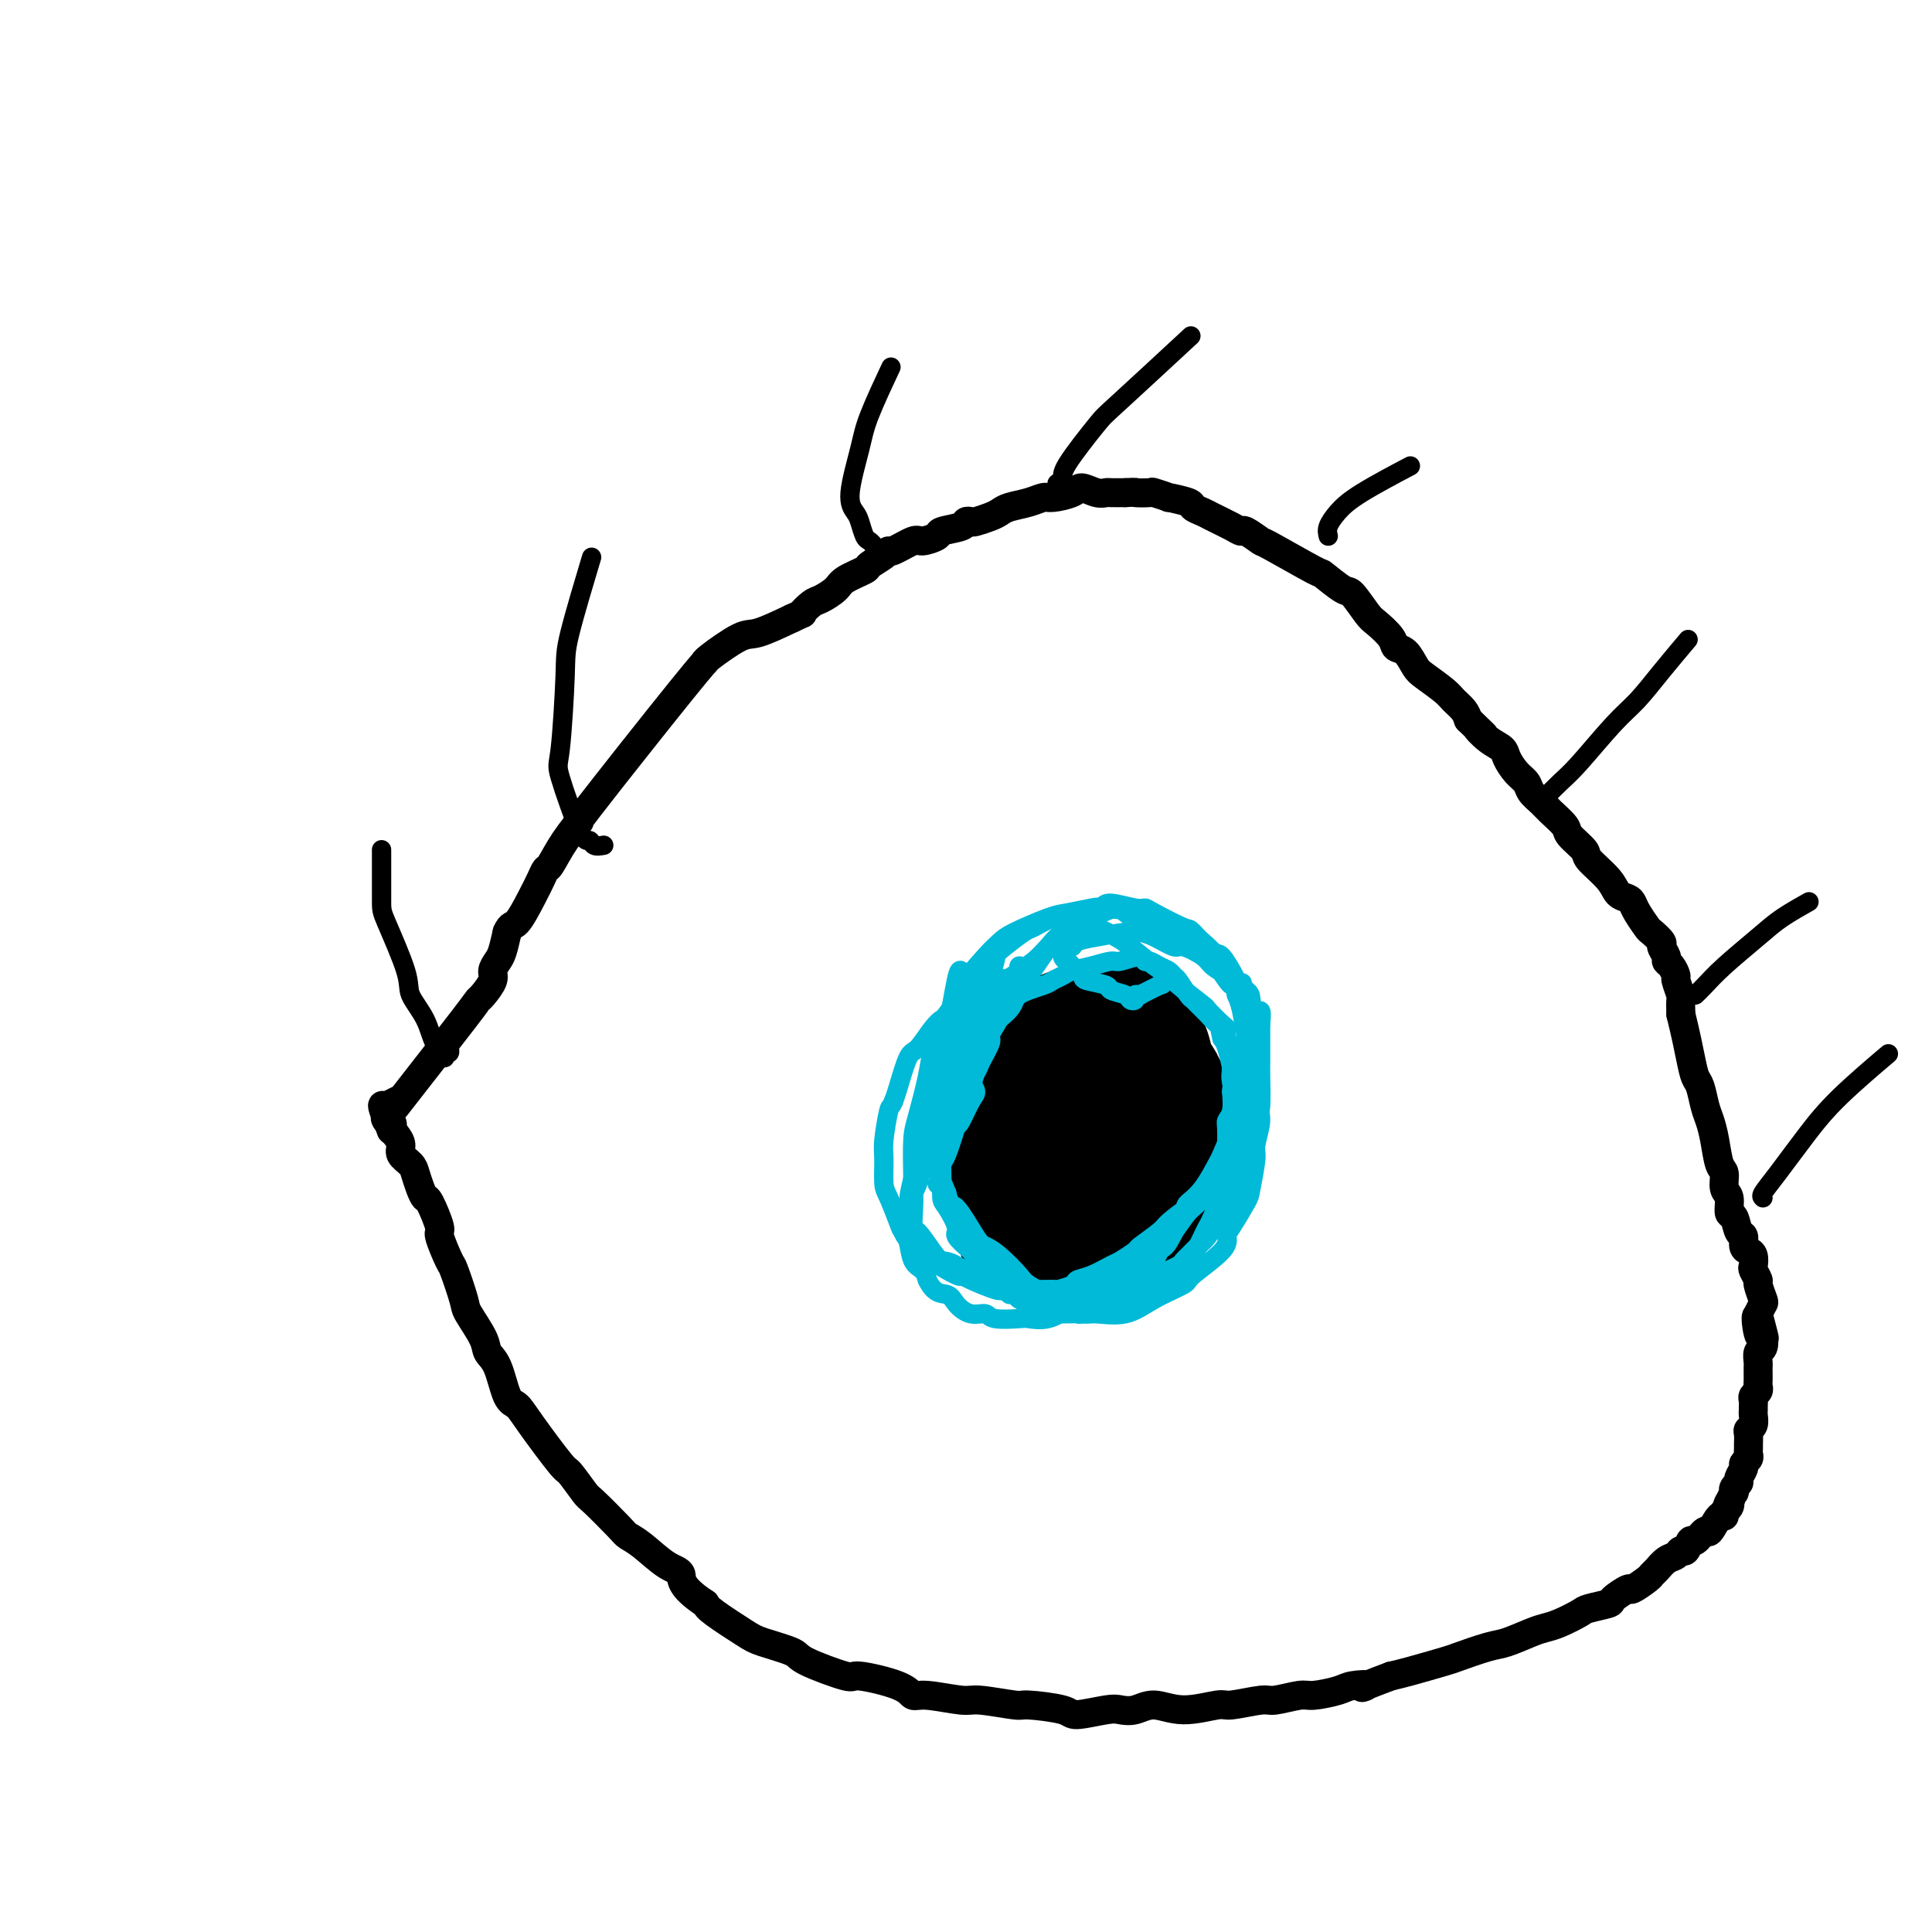 <svg viewBox='0 0 400 400' version='1.1' xmlns='http://www.w3.org/2000/svg' xmlns:xlink='http://www.w3.org/1999/xlink'><g fill='none' stroke='#000000' stroke-width='6' stroke-linecap='round' stroke-linejoin='round'><path d='M82,229c5.591,-7.164 11.182,-14.328 14,-18c2.818,-3.672 2.863,-3.852 3,-4c0.137,-0.148 0.365,-0.265 1,-1c0.635,-0.735 1.676,-2.089 2,-3c0.324,-0.911 -0.068,-1.378 0,-2c0.068,-0.622 0.595,-1.398 1,-2c0.405,-0.602 0.687,-1.029 1,-2c0.313,-0.971 0.656,-2.485 1,-4'/><path d='M105,193c0.764,-1.753 1.173,-1.135 2,-2c0.827,-0.865 2.071,-3.212 3,-5c0.929,-1.788 1.541,-3.015 2,-4c0.459,-0.985 0.764,-1.727 1,-2c0.236,-0.273 0.403,-0.077 1,-1c0.597,-0.923 1.625,-2.965 3,-5c1.375,-2.035 3.099,-4.062 3,-4c-0.099,0.062 -2.021,2.212 2,-3c4.021,-5.212 13.983,-17.787 19,-24c5.017,-6.213 5.087,-6.065 5,-6c-0.087,0.065 -0.333,0.048 1,-1c1.333,-1.048 4.243,-3.128 6,-4c1.757,-0.872 2.359,-0.535 4,-1c1.641,-0.465 4.320,-1.733 7,-3'/><path d='M164,128c3.137,-1.507 1.979,-0.774 2,-1c0.021,-0.226 1.222,-1.413 2,-2c0.778,-0.587 1.134,-0.576 2,-1c0.866,-0.424 2.242,-1.283 3,-2c0.758,-0.717 0.897,-1.293 2,-2c1.103,-0.707 3.171,-1.546 4,-2c0.829,-0.454 0.418,-0.522 1,-1c0.582,-0.478 2.157,-1.367 3,-2c0.843,-0.633 0.955,-1.010 1,-1c0.045,0.010 0.022,0.406 1,0c0.978,-0.406 2.956,-1.614 4,-2c1.044,-0.386 1.155,0.051 2,0c0.845,-0.051 2.426,-0.588 3,-1c0.574,-0.412 0.141,-0.698 1,-1c0.859,-0.302 3.010,-0.620 4,-1c0.990,-0.380 0.818,-0.823 1,-1c0.182,-0.177 0.718,-0.089 1,0c0.282,0.089 0.308,0.179 1,0c0.692,-0.179 2.048,-0.626 3,-1c0.952,-0.374 1.499,-0.674 2,-1c0.501,-0.326 0.957,-0.678 2,-1c1.043,-0.322 2.673,-0.613 4,-1c1.327,-0.387 2.351,-0.871 3,-1c0.649,-0.129 0.923,0.095 2,0c1.077,-0.095 2.955,-0.509 4,-1c1.045,-0.491 1.255,-1.060 2,-1c0.745,0.060 2.024,0.748 3,1c0.976,0.252 1.647,0.068 2,0c0.353,-0.068 0.386,-0.019 1,0c0.614,0.019 1.807,0.010 3,0'/><path d='M233,102c2.903,-0.159 1.660,-0.058 2,0c0.340,0.058 2.263,0.071 3,0c0.737,-0.071 0.287,-0.226 1,0c0.713,0.226 2.590,0.834 3,1c0.410,0.166 -0.646,-0.111 0,0c0.646,0.111 2.995,0.611 4,1c1.005,0.389 0.665,0.669 1,1c0.335,0.331 1.344,0.714 2,1c0.656,0.286 0.958,0.477 2,1c1.042,0.523 2.824,1.379 4,2c1.176,0.621 1.745,1.008 2,1c0.255,-0.008 0.194,-0.412 1,0c0.806,0.412 2.478,1.638 3,2c0.522,0.362 -0.108,-0.141 2,1c2.108,1.141 6.953,3.927 9,5c2.047,1.073 1.295,0.432 2,1c0.705,0.568 2.865,2.344 4,3c1.135,0.656 1.245,0.193 2,1c0.755,0.807 2.156,2.883 3,4c0.844,1.117 1.133,1.276 2,2c0.867,0.724 2.313,2.013 3,3c0.687,0.987 0.614,1.672 1,2c0.386,0.328 1.230,0.300 2,1c0.770,0.700 1.467,2.127 2,3c0.533,0.873 0.903,1.193 2,2c1.097,0.807 2.923,2.103 4,3c1.077,0.897 1.405,1.395 2,2c0.595,0.605 1.456,1.316 2,2c0.544,0.684 0.772,1.342 1,2'/><path d='M304,149c5.328,5.154 2.649,2.540 2,2c-0.649,-0.540 0.733,0.996 2,2c1.267,1.004 2.418,1.476 3,2c0.582,0.524 0.593,1.099 1,2c0.407,0.901 1.210,2.127 2,3c0.790,0.873 1.568,1.393 2,2c0.432,0.607 0.519,1.302 1,2c0.481,0.698 1.356,1.398 2,2c0.644,0.602 1.059,1.104 2,2c0.941,0.896 2.409,2.186 3,3c0.591,0.814 0.304,1.153 1,2c0.696,0.847 2.375,2.202 3,3c0.625,0.798 0.195,1.039 1,2c0.805,0.961 2.844,2.640 4,4c1.156,1.360 1.427,2.400 2,3c0.573,0.600 1.448,0.762 2,1c0.552,0.238 0.783,0.554 1,1c0.217,0.446 0.421,1.021 1,2c0.579,0.979 1.532,2.360 2,3c0.468,0.640 0.450,0.539 1,1c0.550,0.461 1.667,1.484 2,2c0.333,0.516 -0.117,0.524 0,1c0.117,0.476 0.801,1.421 1,2c0.199,0.579 -0.086,0.793 0,1c0.086,0.207 0.545,0.407 1,1c0.455,0.593 0.906,1.579 1,2c0.094,0.421 -0.171,0.278 0,1c0.171,0.722 0.777,2.310 1,3c0.223,0.690 0.064,0.483 0,1c-0.064,0.517 -0.032,1.759 0,3'/><path d='M348,210c1.024,4.134 1.584,6.969 2,9c0.416,2.031 0.689,3.259 1,4c0.311,0.741 0.660,0.997 1,2c0.340,1.003 0.669,2.753 1,4c0.331,1.247 0.662,1.990 1,3c0.338,1.010 0.683,2.285 1,4c0.317,1.715 0.606,3.868 1,5c0.394,1.132 0.893,1.243 1,2c0.107,0.757 -0.179,2.161 0,3c0.179,0.839 0.822,1.113 1,2c0.178,0.887 -0.111,2.388 0,3c0.111,0.612 0.621,0.335 1,1c0.379,0.665 0.627,2.271 1,3c0.373,0.729 0.871,0.581 1,1c0.129,0.419 -0.110,1.407 0,2c0.110,0.593 0.569,0.793 1,1c0.431,0.207 0.832,0.420 1,1c0.168,0.580 0.101,1.525 0,2c-0.101,0.475 -0.237,0.480 0,1c0.237,0.520 0.845,1.557 1,2c0.155,0.443 -0.144,0.294 0,1c0.144,0.706 0.731,2.267 1,3c0.269,0.733 0.220,0.638 0,1c-0.220,0.362 -0.610,1.181 -1,2'/><path d='M364,272c2.490,9.644 0.716,2.754 0,1c-0.716,-1.754 -0.374,1.628 0,3c0.374,1.372 0.780,0.735 1,1c0.220,0.265 0.255,1.432 0,2c-0.255,0.568 -0.800,0.537 -1,1c-0.200,0.463 -0.054,1.419 0,2c0.054,0.581 0.015,0.786 0,1c-0.015,0.214 -0.008,0.439 0,1c0.008,0.561 0.016,1.460 0,2c-0.016,0.540 -0.057,0.722 0,1c0.057,0.278 0.211,0.652 0,1c-0.211,0.348 -0.789,0.670 -1,1c-0.211,0.330 -0.056,0.670 0,1c0.056,0.330 0.011,0.652 0,1c-0.011,0.348 0.011,0.722 0,1c-0.011,0.278 -0.056,0.459 0,1c0.056,0.541 0.211,1.440 0,2c-0.211,0.560 -0.789,0.780 -1,1c-0.211,0.220 -0.055,0.440 0,1c0.055,0.560 0.011,1.460 0,2c-0.011,0.540 0.012,0.721 0,1c-0.012,0.279 -0.060,0.656 0,1c0.060,0.344 0.227,0.656 0,1c-0.227,0.344 -0.849,0.722 -1,1c-0.151,0.278 0.170,0.457 0,1c-0.170,0.543 -0.829,1.450 -1,2c-0.171,0.550 0.148,0.741 0,1c-0.148,0.259 -0.761,0.585 -1,1c-0.239,0.415 -0.103,0.919 0,1c0.103,0.081 0.172,-0.263 0,0c-0.172,0.263 -0.586,1.131 -1,2'/><path d='M358,311c-0.636,1.343 -0.225,0.199 0,0c0.225,-0.199 0.263,0.547 0,1c-0.263,0.453 -0.829,0.613 -1,1c-0.171,0.387 0.053,1.002 0,1c-0.053,-0.002 -0.381,-0.619 -1,0c-0.619,0.619 -1.528,2.475 -2,3c-0.472,0.525 -0.508,-0.281 -1,0c-0.492,0.281 -1.440,1.648 -2,2c-0.560,0.352 -0.730,-0.310 -1,0c-0.270,0.310 -0.639,1.592 -1,2c-0.361,0.408 -0.713,-0.059 -1,0c-0.287,0.059 -0.508,0.644 -1,1c-0.492,0.356 -1.253,0.482 -2,1c-0.747,0.518 -1.479,1.429 -2,2c-0.521,0.571 -0.830,0.801 -1,1c-0.170,0.199 -0.199,0.368 -1,1c-0.801,0.632 -2.372,1.728 -3,2c-0.628,0.272 -0.312,-0.279 -1,0c-0.688,0.279 -2.379,1.388 -3,2c-0.621,0.612 -0.172,0.728 -1,1c-0.828,0.272 -2.933,0.702 -4,1c-1.067,0.298 -1.097,0.465 -2,1c-0.903,0.535 -2.678,1.438 -4,2c-1.322,0.562 -2.190,0.785 -3,1c-0.810,0.215 -1.563,0.424 -3,1c-1.437,0.576 -3.557,1.520 -5,2c-1.443,0.480 -2.210,0.496 -4,1c-1.790,0.504 -4.604,1.496 -6,2c-1.396,0.504 -1.376,0.520 -3,1c-1.624,0.480 -4.893,1.423 -7,2c-2.107,0.577 -3.054,0.789 -4,1'/><path d='M288,347c-8.715,3.249 -5.501,2.372 -5,2c0.501,-0.372 -1.711,-0.239 -3,0c-1.289,0.239 -1.654,0.585 -3,1c-1.346,0.415 -3.674,0.900 -5,1c-1.326,0.100 -1.649,-0.185 -3,0c-1.351,0.185 -3.728,0.839 -5,1c-1.272,0.161 -1.438,-0.172 -3,0c-1.562,0.172 -4.518,0.848 -6,1c-1.482,0.152 -1.489,-0.222 -3,0c-1.511,0.222 -4.526,1.039 -7,1c-2.474,-0.039 -4.407,-0.934 -6,-1c-1.593,-0.066 -2.844,0.698 -4,1c-1.156,0.302 -2.216,0.144 -3,0c-0.784,-0.144 -1.293,-0.272 -3,0c-1.707,0.272 -4.611,0.944 -6,1c-1.389,0.056 -1.263,-0.506 -3,-1c-1.737,-0.494 -5.336,-0.921 -7,-1c-1.664,-0.079 -1.391,0.191 -3,0c-1.609,-0.191 -5.100,-0.841 -7,-1c-1.900,-0.159 -2.209,0.173 -4,0c-1.791,-0.173 -5.065,-0.853 -7,-1c-1.935,-0.147 -2.533,0.238 -3,0c-0.467,-0.238 -0.803,-1.099 -3,-2c-2.197,-0.901 -6.255,-1.841 -8,-2c-1.745,-0.159 -1.177,0.465 -3,0c-1.823,-0.465 -6.036,-2.019 -8,-3c-1.964,-0.981 -1.678,-1.390 -3,-2c-1.322,-0.610 -4.251,-1.421 -6,-2c-1.749,-0.579 -2.317,-0.925 -4,-2c-1.683,-1.075 -4.481,-2.879 -6,-4c-1.519,-1.121 -1.760,-1.561 -2,-2'/><path d='M146,332c-5.506,-3.615 -4.770,-5.154 -5,-6c-0.230,-0.846 -1.424,-1.001 -3,-2c-1.576,-0.999 -3.533,-2.842 -5,-4c-1.467,-1.158 -2.442,-1.632 -3,-2c-0.558,-0.368 -0.698,-0.631 -2,-2c-1.302,-1.369 -3.766,-3.843 -5,-5c-1.234,-1.157 -1.237,-0.996 -2,-2c-0.763,-1.004 -2.288,-3.171 -3,-4c-0.712,-0.829 -0.613,-0.319 -2,-2c-1.387,-1.681 -4.260,-5.552 -6,-8c-1.740,-2.448 -2.348,-3.472 -3,-4c-0.652,-0.528 -1.348,-0.562 -2,-2c-0.652,-1.438 -1.259,-4.282 -2,-6c-0.741,-1.718 -1.617,-2.311 -2,-3c-0.383,-0.689 -0.272,-1.476 -1,-3c-0.728,-1.524 -2.294,-3.785 -3,-5c-0.706,-1.215 -0.551,-1.382 -1,-3c-0.449,-1.618 -1.500,-4.686 -2,-6c-0.500,-1.314 -0.449,-0.872 -1,-2c-0.551,-1.128 -1.706,-3.824 -2,-5c-0.294,-1.176 0.272,-0.833 0,-2c-0.272,-1.167 -1.381,-3.846 -2,-5c-0.619,-1.154 -0.748,-0.785 -1,-1c-0.252,-0.215 -0.627,-1.016 -1,-2c-0.373,-0.984 -0.744,-2.151 -1,-3c-0.256,-0.849 -0.397,-1.379 -1,-2c-0.603,-0.621 -1.667,-1.331 -2,-2c-0.333,-0.669 0.064,-1.295 0,-2c-0.064,-0.705 -0.590,-1.487 -1,-2c-0.410,-0.513 -0.705,-0.756 -1,-1'/><path d='M81,234c-3.652,-8.975 -0.783,-3.911 0,-2c0.783,1.911 -0.522,0.669 -1,0c-0.478,-0.669 -0.130,-0.767 0,-1c0.130,-0.233 0.042,-0.602 0,-1c-0.042,-0.398 -0.039,-0.825 0,-1c0.039,-0.175 0.114,-0.098 0,0c-0.114,0.098 -0.415,0.219 0,0c0.415,-0.219 1.547,-0.777 2,-1c0.453,-0.223 0.226,-0.112 0,0'/></g>
<g fill='none' stroke='#000000' stroke-width='28' stroke-linecap='round' stroke-linejoin='round'><path d='M216,222c-0.108,0.000 -0.216,0.000 0,0c0.216,-0.000 0.754,-0.001 1,0c0.246,0.001 0.198,0.004 1,0c0.802,-0.004 2.453,-0.015 3,0c0.547,0.015 -0.009,0.054 0,0c0.009,-0.054 0.584,-0.203 1,0c0.416,0.203 0.674,0.756 1,1c0.326,0.244 0.721,0.177 1,0c0.279,-0.177 0.443,-0.464 1,0c0.557,0.464 1.508,1.679 2,2c0.492,0.321 0.524,-0.253 1,0c0.476,0.253 1.396,1.333 2,2c0.604,0.667 0.891,0.920 1,1c0.109,0.080 0.040,-0.014 0,1c-0.040,1.014 -0.051,3.136 0,4c0.051,0.864 0.165,0.470 0,1c-0.165,0.530 -0.609,1.984 -1,3c-0.391,1.016 -0.730,1.594 -1,2c-0.270,0.406 -0.472,0.640 -1,1c-0.528,0.360 -1.382,0.844 -2,1c-0.618,0.156 -1.001,-0.018 -1,0c0.001,0.018 0.386,0.227 0,-1c-0.386,-1.227 -1.544,-3.891 -2,-5c-0.456,-1.109 -0.210,-0.664 0,-2c0.210,-1.336 0.385,-4.455 1,-6c0.615,-1.545 1.670,-1.517 2,-2c0.330,-0.483 -0.065,-1.476 2,-2c2.065,-0.524 6.590,-0.578 9,0c2.410,0.578 2.705,1.789 3,3'/><path d='M240,226c2.586,2.692 3.052,7.922 3,11c-0.052,3.078 -0.623,4.004 -1,5c-0.377,0.996 -0.560,2.061 -2,4c-1.440,1.939 -4.137,4.751 -6,6c-1.863,1.249 -2.892,0.934 -4,1c-1.108,0.066 -2.295,0.513 -5,0c-2.705,-0.513 -6.929,-1.987 -9,-3c-2.071,-1.013 -1.988,-1.566 -3,-3c-1.012,-1.434 -3.119,-3.749 -4,-5c-0.881,-1.251 -0.537,-1.439 0,-3c0.537,-1.561 1.265,-4.496 2,-6c0.735,-1.504 1.476,-1.576 2,-2c0.524,-0.424 0.832,-1.200 2,-2c1.168,-0.800 3.196,-1.624 4,-2c0.804,-0.376 0.384,-0.305 1,0c0.616,0.305 2.266,0.845 3,1c0.734,0.155 0.551,-0.075 1,1c0.449,1.075 1.531,3.454 2,5c0.469,1.546 0.326,2.258 0,3c-0.326,0.742 -0.833,1.513 -1,2c-0.167,0.487 0.007,0.692 0,1c-0.007,0.308 -0.195,0.721 -1,0c-0.805,-0.721 -2.228,-2.576 -3,-4c-0.772,-1.424 -0.895,-2.419 -1,-5c-0.105,-2.581 -0.193,-6.750 0,-9c0.193,-2.250 0.666,-2.581 2,-4c1.334,-1.419 3.529,-3.924 5,-5c1.471,-1.076 2.219,-0.721 3,-1c0.781,-0.279 1.595,-1.190 3,0c1.405,1.190 3.401,4.483 4,7c0.599,2.517 -0.201,4.259 -1,6'/><path d='M236,225c-0.330,4.790 -2.655,10.266 -4,13c-1.345,2.734 -1.708,2.726 -3,4c-1.292,1.274 -3.511,3.832 -5,5c-1.489,1.168 -2.249,0.948 -3,1c-0.751,0.052 -1.493,0.377 -3,0c-1.507,-0.377 -3.778,-1.455 -5,-2c-1.222,-0.545 -1.396,-0.558 -2,-2c-0.604,-1.442 -1.637,-4.315 -2,-6c-0.363,-1.685 -0.056,-2.184 1,-4c1.056,-1.816 2.862,-4.951 4,-7c1.138,-2.049 1.608,-3.011 3,-5c1.392,-1.989 3.707,-5.003 5,-6c1.293,-0.997 1.566,0.024 2,0c0.434,-0.024 1.030,-1.092 2,0c0.970,1.092 2.314,4.346 3,6c0.686,1.654 0.713,1.710 0,6c-0.713,4.290 -2.165,12.813 -3,16c-0.835,3.187 -1.054,1.036 -2,1c-0.946,-0.036 -2.621,2.043 -4,3c-1.379,0.957 -2.464,0.793 -3,1c-0.536,0.207 -0.522,0.784 -2,-1c-1.478,-1.784 -4.446,-5.928 -6,-9c-1.554,-3.072 -1.693,-5.070 -1,-8c0.693,-2.930 2.219,-6.791 3,-9c0.781,-2.209 0.817,-2.764 3,-4c2.183,-1.236 6.514,-3.151 9,-4c2.486,-0.849 3.127,-0.631 4,-1c0.873,-0.369 1.976,-1.326 3,1c1.024,2.326 1.968,7.934 2,11c0.032,3.066 -0.848,3.590 -2,6c-1.152,2.410 -2.576,6.705 -4,11'/><path d='M226,242c-1.150,3.424 -1.025,3.485 -2,5c-0.975,1.515 -3.050,4.483 -4,6c-0.950,1.517 -0.773,1.582 -2,2c-1.227,0.418 -3.856,1.191 -5,1c-1.144,-0.191 -0.804,-1.344 -1,-2c-0.196,-0.656 -0.930,-0.814 -1,-3c-0.070,-2.186 0.523,-6.400 1,-9c0.477,-2.600 0.836,-3.585 2,-5c1.164,-1.415 3.131,-3.261 4,-4c0.869,-0.739 0.639,-0.373 2,-1c1.361,-0.627 4.312,-2.248 6,-3c1.688,-0.752 2.112,-0.637 3,0c0.888,0.637 2.240,1.795 4,3c1.760,1.205 3.929,2.456 5,3c1.071,0.544 1.043,0.380 1,1c-0.043,0.620 -0.103,2.022 0,3c0.103,0.978 0.368,1.530 0,2c-0.368,0.470 -1.368,0.857 -2,1c-0.632,0.143 -0.895,0.041 -1,0c-0.105,-0.041 -0.053,-0.020 0,0'/></g>
<g fill='none' stroke='#00BAD8' stroke-width='4' stroke-linecap='round' stroke-linejoin='round'><path d='M212,202c-0.429,-0.457 -0.857,-0.914 -1,-1c-0.143,-0.086 0.000,0.200 0,0c-0.000,-0.200 -0.143,-0.884 0,-1c0.143,-0.116 0.573,0.338 0,1c-0.573,0.662 -2.150,1.532 -3,2c-0.850,0.468 -0.973,0.535 -2,2c-1.027,1.465 -2.959,4.327 -4,6c-1.041,1.673 -1.192,2.158 -2,3c-0.808,0.842 -2.272,2.042 -3,3c-0.728,0.958 -0.718,1.675 -1,2c-0.282,0.325 -0.856,0.258 -1,1c-0.144,0.742 0.142,2.294 0,3c-0.142,0.706 -0.713,0.567 -1,1c-0.287,0.433 -0.289,1.437 0,2c0.289,0.563 0.869,0.683 1,1c0.131,0.317 -0.188,0.831 0,1c0.188,0.169 0.884,-0.007 1,0c0.116,0.007 -0.349,0.198 0,0c0.349,-0.198 1.513,-0.785 2,-1c0.487,-0.215 0.297,-0.057 1,-1c0.703,-0.943 2.297,-2.985 3,-4c0.703,-1.015 0.514,-1.002 1,-2c0.486,-0.998 1.646,-3.005 2,-4c0.354,-0.995 -0.097,-0.977 0,-2c0.097,-1.023 0.744,-3.087 1,-4c0.256,-0.913 0.121,-0.676 0,-1c-0.121,-0.324 -0.228,-1.211 0,-2c0.228,-0.789 0.792,-1.482 1,-2c0.208,-0.518 0.059,-0.862 0,-1c-0.059,-0.138 -0.030,-0.069 0,0'/><path d='M207,204c0.300,-2.132 0.050,-1.463 0,-1c-0.050,0.463 0.100,0.718 0,1c-0.100,0.282 -0.450,0.590 -1,1c-0.550,0.410 -1.299,0.923 -2,2c-0.701,1.077 -1.354,2.719 -2,4c-0.646,1.281 -1.283,2.202 -2,4c-0.717,1.798 -1.512,4.474 -2,6c-0.488,1.526 -0.667,1.901 -1,3c-0.333,1.099 -0.818,2.921 -1,4c-0.182,1.079 -0.060,1.413 0,2c0.060,0.587 0.057,1.425 0,2c-0.057,0.575 -0.166,0.887 0,1c0.166,0.113 0.609,0.028 1,0c0.391,-0.028 0.729,0.001 1,0c0.271,-0.001 0.476,-0.032 1,-1c0.524,-0.968 1.368,-2.874 2,-4c0.632,-1.126 1.052,-1.472 1,-2c-0.052,-0.528 -0.577,-1.237 -1,-2c-0.423,-0.763 -0.744,-1.581 -1,-2c-0.256,-0.419 -0.446,-0.438 -1,-1c-0.554,-0.562 -1.473,-1.665 -2,-2c-0.527,-0.335 -0.663,0.099 -1,0c-0.337,-0.099 -0.874,-0.731 -1,-1c-0.126,-0.269 0.159,-0.175 0,0c-0.159,0.175 -0.762,0.432 -1,1c-0.238,0.568 -0.113,1.447 0,2c0.113,0.553 0.213,0.781 0,2c-0.213,1.219 -0.737,3.430 -1,5c-0.263,1.570 -0.263,2.500 0,4c0.263,1.500 0.789,3.572 1,5c0.211,1.428 0.105,2.214 0,3'/><path d='M194,240c0.008,3.807 0.029,2.826 0,3c-0.029,0.174 -0.109,1.503 0,2c0.109,0.497 0.406,0.162 1,1c0.594,0.838 1.486,2.849 2,4c0.514,1.151 0.649,1.443 1,2c0.351,0.557 0.916,1.380 1,2c0.084,0.620 -0.314,1.036 0,2c0.314,0.964 1.341,2.477 2,3c0.659,0.523 0.950,0.057 1,0c0.050,-0.057 -0.140,0.296 0,1c0.140,0.704 0.609,1.760 1,2c0.391,0.240 0.705,-0.336 1,0c0.295,0.336 0.572,1.582 1,2c0.428,0.418 1.008,0.006 1,0c-0.008,-0.006 -0.603,0.394 0,1c0.603,0.606 2.403,1.419 3,2c0.597,0.581 -0.010,0.930 0,1c0.010,0.070 0.636,-0.140 1,0c0.364,0.140 0.465,0.630 1,1c0.535,0.370 1.504,0.621 2,1c0.496,0.379 0.519,0.886 1,1c0.481,0.114 1.421,-0.166 2,0c0.579,0.166 0.798,0.777 1,1c0.202,0.223 0.387,0.060 1,0c0.613,-0.060 1.654,-0.015 2,0c0.346,0.015 -0.003,0.000 0,0c0.003,-0.000 0.357,0.014 1,0c0.643,-0.014 1.574,-0.055 2,0c0.426,0.055 0.345,0.207 1,0c0.655,-0.207 2.044,-0.773 3,-1c0.956,-0.227 1.478,-0.113 2,0'/><path d='M229,271c2.191,-0.620 1.670,-1.671 2,-2c0.330,-0.329 1.511,0.063 2,0c0.489,-0.063 0.287,-0.580 1,-1c0.713,-0.420 2.341,-0.742 3,-1c0.659,-0.258 0.348,-0.450 1,-1c0.652,-0.550 2.268,-1.456 3,-2c0.732,-0.544 0.580,-0.726 1,-1c0.420,-0.274 1.411,-0.638 2,-1c0.589,-0.362 0.777,-0.720 1,-1c0.223,-0.280 0.481,-0.481 1,-1c0.519,-0.519 1.300,-1.355 2,-2c0.700,-0.645 1.320,-1.098 2,-2c0.680,-0.902 1.421,-2.254 2,-3c0.579,-0.746 0.996,-0.885 1,-1c0.004,-0.115 -0.405,-0.206 0,-1c0.405,-0.794 1.624,-2.291 2,-3c0.376,-0.709 -0.092,-0.631 0,-1c0.092,-0.369 0.743,-1.186 1,-2c0.257,-0.814 0.121,-1.627 0,-2c-0.121,-0.373 -0.228,-0.306 0,-1c0.228,-0.694 0.789,-2.147 1,-3c0.211,-0.853 0.072,-1.105 0,-2c-0.072,-0.895 -0.075,-2.431 0,-3c0.075,-0.569 0.230,-0.170 0,-1c-0.230,-0.830 -0.846,-2.888 -1,-4c-0.154,-1.112 0.152,-1.278 0,-2c-0.152,-0.722 -0.762,-2.000 -1,-3c-0.238,-1.000 -0.105,-1.722 0,-2c0.105,-0.278 0.182,-0.113 0,-1c-0.182,-0.887 -0.623,-2.825 -1,-4c-0.377,-1.175 -0.688,-1.588 -1,-2'/><path d='M253,215c-0.753,-3.526 -0.634,-2.841 -1,-3c-0.366,-0.159 -1.215,-1.164 -2,-2c-0.785,-0.836 -1.506,-1.505 -2,-2c-0.494,-0.495 -0.762,-0.815 -1,-1c-0.238,-0.185 -0.448,-0.234 -1,-1c-0.552,-0.766 -1.447,-2.248 -2,-3c-0.553,-0.752 -0.765,-0.775 -1,-1c-0.235,-0.225 -0.494,-0.654 -1,-1c-0.506,-0.346 -1.260,-0.611 -2,-1c-0.740,-0.389 -1.467,-0.904 -2,-1c-0.533,-0.096 -0.872,0.226 -1,0c-0.128,-0.226 -0.044,-1.000 -1,-1c-0.956,-0.000 -2.952,0.773 -4,1c-1.048,0.227 -1.149,-0.094 -2,0c-0.851,0.094 -2.451,0.602 -4,1c-1.549,0.398 -3.046,0.687 -4,1c-0.954,0.313 -1.365,0.652 -2,1c-0.635,0.348 -1.493,0.706 -2,1c-0.507,0.294 -0.661,0.524 -2,1c-1.339,0.476 -3.862,1.199 -5,2c-1.138,0.801 -0.892,1.682 -2,3c-1.108,1.318 -3.570,3.074 -5,4c-1.430,0.926 -1.827,1.023 -3,2c-1.173,0.977 -3.123,2.833 -4,4c-0.877,1.167 -0.680,1.644 -1,2c-0.320,0.356 -1.156,0.591 -2,2c-0.844,1.409 -1.696,3.991 -2,5c-0.304,1.009 -0.061,0.446 0,2c0.061,1.554 -0.061,5.226 0,7c0.061,1.774 0.303,1.650 1,3c0.697,1.350 1.848,4.175 3,7'/><path d='M196,247c0.853,3.283 0.985,1.989 2,3c1.015,1.011 2.913,4.325 4,6c1.087,1.675 1.363,1.711 2,2c0.637,0.289 1.635,0.833 3,2c1.365,1.167 3.099,2.958 4,4c0.901,1.042 0.971,1.336 2,2c1.029,0.664 3.017,1.698 4,2c0.983,0.302 0.962,-0.129 2,0c1.038,0.129 3.133,0.816 4,1c0.867,0.184 0.504,-0.137 1,0c0.496,0.137 1.852,0.731 3,1c1.148,0.269 2.090,0.214 3,0c0.910,-0.214 1.788,-0.586 3,-1c1.212,-0.414 2.757,-0.868 4,-1c1.243,-0.132 2.182,0.058 3,0c0.818,-0.058 1.513,-0.366 2,-1c0.487,-0.634 0.764,-1.595 1,-2c0.236,-0.405 0.431,-0.255 1,-1c0.569,-0.745 1.513,-2.384 2,-3c0.487,-0.616 0.516,-0.207 1,-1c0.484,-0.793 1.421,-2.787 2,-4c0.579,-1.213 0.800,-1.646 1,-2c0.200,-0.354 0.379,-0.630 1,-2c0.621,-1.370 1.683,-3.834 2,-5c0.317,-1.166 -0.112,-1.033 0,-2c0.112,-0.967 0.766,-3.034 1,-4c0.234,-0.966 0.049,-0.831 0,-2c-0.049,-1.169 0.038,-3.643 0,-5c-0.038,-1.357 -0.203,-1.596 0,-2c0.203,-0.404 0.772,-0.973 1,-2c0.228,-1.027 0.114,-2.514 0,-4'/><path d='M255,226c0.314,-3.460 0.098,-1.610 0,-2c-0.098,-0.390 -0.080,-3.019 0,-4c0.080,-0.981 0.220,-0.313 0,-1c-0.220,-0.687 -0.800,-2.731 -1,-4c-0.200,-1.269 -0.018,-1.765 0,-2c0.018,-0.235 -0.127,-0.209 -1,-1c-0.873,-0.791 -2.476,-2.398 -3,-3c-0.524,-0.602 0.029,-0.199 -1,-1c-1.029,-0.801 -3.639,-2.805 -5,-4c-1.361,-1.195 -1.472,-1.581 -2,-2c-0.528,-0.419 -1.471,-0.871 -3,-2c-1.529,-1.129 -3.642,-2.933 -5,-4c-1.358,-1.067 -1.960,-1.396 -3,-2c-1.040,-0.604 -2.517,-1.484 -4,-2c-1.483,-0.516 -2.972,-0.667 -4,-1c-1.028,-0.333 -1.596,-0.848 -2,-1c-0.404,-0.152 -0.643,0.060 -1,0c-0.357,-0.060 -0.832,-0.392 -2,0c-1.168,0.392 -3.031,1.506 -4,2c-0.969,0.494 -1.045,0.367 -2,1c-0.955,0.633 -2.788,2.026 -4,3c-1.212,0.974 -1.802,1.528 -3,3c-1.198,1.472 -3.006,3.862 -4,5c-0.994,1.138 -1.176,1.023 -2,2c-0.824,0.977 -2.289,3.045 -3,4c-0.711,0.955 -0.666,0.798 -1,1c-0.334,0.202 -1.045,0.764 -2,2c-0.955,1.236 -2.153,3.146 -3,4c-0.847,0.854 -1.343,0.653 -2,2c-0.657,1.347 -1.473,4.242 -2,6c-0.527,1.758 -0.763,2.379 -1,3'/><path d='M185,228c-0.629,1.527 -0.703,0.843 -1,2c-0.297,1.157 -0.819,4.155 -1,6c-0.181,1.845 -0.022,2.536 0,4c0.022,1.464 -0.095,3.700 0,5c0.095,1.300 0.401,1.665 1,3c0.599,1.335 1.490,3.640 2,5c0.510,1.360 0.638,1.773 1,2c0.362,0.227 0.958,0.267 2,1c1.042,0.733 2.531,2.160 3,3c0.469,0.840 -0.081,1.094 1,2c1.081,0.906 3.792,2.463 5,3c1.208,0.537 0.911,0.053 1,0c0.089,-0.053 0.564,0.326 2,1c1.436,0.674 3.833,1.645 5,2c1.167,0.355 1.104,0.095 2,0c0.896,-0.095 2.751,-0.024 4,0c1.249,0.024 1.894,0.003 3,0c1.106,-0.003 2.675,0.013 4,0c1.325,-0.013 2.407,-0.053 3,0c0.593,0.053 0.697,0.200 2,0c1.303,-0.200 3.805,-0.747 5,-1c1.195,-0.253 1.083,-0.211 2,-1c0.917,-0.789 2.864,-2.408 4,-3c1.136,-0.592 1.462,-0.158 2,0c0.538,0.158 1.288,0.039 2,-1c0.712,-1.039 1.387,-2.999 2,-4c0.613,-1.001 1.164,-1.041 2,-2c0.836,-0.959 1.956,-2.835 3,-4c1.044,-1.165 2.013,-1.619 3,-3c0.987,-1.381 1.994,-3.691 3,-6'/><path d='M252,242c2.294,-3.291 1.529,-2.020 2,-3c0.471,-0.980 2.179,-4.212 3,-6c0.821,-1.788 0.757,-2.131 1,-3c0.243,-0.869 0.794,-2.263 1,-4c0.206,-1.737 0.067,-3.818 0,-5c-0.067,-1.182 -0.063,-1.464 0,-3c0.063,-1.536 0.185,-4.324 0,-6c-0.185,-1.676 -0.677,-2.240 -1,-3c-0.323,-0.760 -0.478,-1.718 -1,-3c-0.522,-1.282 -1.410,-2.890 -2,-4c-0.590,-1.110 -0.882,-1.722 -2,-3c-1.118,-1.278 -3.061,-3.221 -4,-4c-0.939,-0.779 -0.875,-0.394 -2,-1c-1.125,-0.606 -3.439,-2.202 -5,-3c-1.561,-0.798 -2.368,-0.799 -3,-1c-0.632,-0.201 -1.088,-0.603 -3,-1c-1.912,-0.397 -5.278,-0.790 -7,-1c-1.722,-0.210 -1.798,-0.236 -3,0c-1.202,0.236 -3.530,0.734 -5,1c-1.470,0.266 -2.083,0.299 -4,1c-1.917,0.701 -5.138,2.070 -7,3c-1.862,0.930 -2.365,1.421 -3,2c-0.635,0.579 -1.403,1.245 -3,3c-1.597,1.755 -4.024,4.597 -5,6c-0.976,1.403 -0.503,1.366 -1,3c-0.497,1.634 -1.965,4.941 -3,7c-1.035,2.059 -1.636,2.872 -2,4c-0.364,1.128 -0.489,2.570 -1,5c-0.511,2.430 -1.407,5.846 -2,8c-0.593,2.154 -0.884,3.044 -1,5c-0.116,1.956 -0.058,4.978 0,8'/><path d='M189,244c-1.542,6.521 -0.397,2.823 0,3c0.397,0.177 0.045,4.229 0,6c-0.045,1.771 0.216,1.260 1,2c0.784,0.740 2.091,2.731 3,4c0.909,1.269 1.421,1.815 2,2c0.579,0.185 1.225,0.010 3,1c1.775,0.990 4.679,3.145 6,4c1.321,0.855 1.061,0.411 3,1c1.939,0.589 6.079,2.213 8,3c1.921,0.787 1.624,0.738 3,1c1.376,0.262 4.426,0.834 6,1c1.574,0.166 1.674,-0.074 3,0c1.326,0.074 3.880,0.463 6,0c2.120,-0.463 3.808,-1.777 6,-3c2.192,-1.223 4.890,-2.355 6,-3c1.110,-0.645 0.634,-0.803 2,-2c1.366,-1.197 4.575,-3.433 6,-5c1.425,-1.567 1.065,-2.465 1,-3c-0.065,-0.535 0.163,-0.707 1,-2c0.837,-1.293 2.281,-3.708 3,-5c0.719,-1.292 0.712,-1.463 1,-3c0.288,-1.537 0.872,-4.442 1,-6c0.128,-1.558 -0.200,-1.771 0,-3c0.200,-1.229 0.926,-3.475 1,-5c0.074,-1.525 -0.505,-2.330 -1,-4c-0.495,-1.670 -0.906,-4.204 -1,-6c-0.094,-1.796 0.129,-2.852 0,-4c-0.129,-1.148 -0.612,-2.386 -1,-4c-0.388,-1.614 -0.682,-3.604 -1,-5c-0.318,-1.396 -0.659,-2.198 -1,-3'/><path d='M256,206c-0.835,-4.248 -0.424,-1.869 -1,-2c-0.576,-0.131 -2.140,-2.774 -3,-4c-0.860,-1.226 -1.017,-1.036 -2,-2c-0.983,-0.964 -2.791,-3.081 -4,-4c-1.209,-0.919 -1.819,-0.641 -3,-1c-1.181,-0.359 -2.934,-1.355 -4,-2c-1.066,-0.645 -1.444,-0.940 -2,-1c-0.556,-0.060 -1.291,0.113 -2,0c-0.709,-0.113 -1.391,-0.513 -2,-1c-0.609,-0.487 -1.143,-1.062 -2,-1c-0.857,0.062 -2.036,0.760 -3,1c-0.964,0.240 -1.711,0.022 -2,0c-0.289,-0.022 -0.118,0.150 -1,1c-0.882,0.850 -2.818,2.376 -4,3c-1.182,0.624 -1.612,0.344 -3,2c-1.388,1.656 -3.734,5.246 -5,7c-1.266,1.754 -1.453,1.671 -3,4c-1.547,2.329 -4.455,7.068 -6,10c-1.545,2.932 -1.727,4.055 -2,5c-0.273,0.945 -0.635,1.711 -2,4c-1.365,2.289 -3.731,6.102 -5,8c-1.269,1.898 -1.440,1.882 -2,3c-0.560,1.118 -1.510,3.371 -2,5c-0.490,1.629 -0.520,2.633 -1,4c-0.480,1.367 -1.409,3.098 -2,4c-0.591,0.902 -0.845,0.976 -1,2c-0.155,1.024 -0.210,2.998 0,4c0.210,1.002 0.685,1.031 1,2c0.315,0.969 0.469,2.876 1,4c0.531,1.124 1.437,1.464 2,2c0.563,0.536 0.781,1.268 1,2'/><path d='M192,265c1.440,3.067 3.040,2.735 4,3c0.960,0.265 1.280,1.129 2,2c0.720,0.871 1.840,1.750 3,2c1.160,0.250 2.361,-0.127 3,0c0.639,0.127 0.717,0.759 2,1c1.283,0.241 3.771,0.090 5,0c1.229,-0.090 1.200,-0.119 2,0c0.800,0.119 2.429,0.385 4,0c1.571,-0.385 3.085,-1.420 4,-2c0.915,-0.580 1.230,-0.705 2,-1c0.770,-0.295 1.996,-0.759 3,-1c1.004,-0.241 1.787,-0.259 3,-1c1.213,-0.741 2.858,-2.206 4,-3c1.142,-0.794 1.782,-0.919 3,-2c1.218,-1.081 3.014,-3.119 4,-4c0.986,-0.881 1.161,-0.604 2,-2c0.839,-1.396 2.342,-4.464 3,-6c0.658,-1.536 0.471,-1.540 1,-2c0.529,-0.460 1.773,-1.376 3,-3c1.227,-1.624 2.437,-3.954 3,-5c0.563,-1.046 0.481,-0.806 1,-2c0.519,-1.194 1.641,-3.823 2,-5c0.359,-1.177 -0.044,-0.903 0,-1c0.044,-0.097 0.534,-0.565 1,-2c0.466,-1.435 0.909,-3.838 1,-5c0.091,-1.162 -0.171,-1.083 0,-2c0.171,-0.917 0.775,-2.831 1,-4c0.225,-1.169 0.071,-1.592 0,-3c-0.071,-1.408 -0.057,-3.802 0,-5c0.057,-1.198 0.159,-1.199 0,-2c-0.159,-0.801 -0.580,-2.400 -1,-4'/><path d='M257,206c0.326,-4.518 0.139,-1.814 0,-1c-0.139,0.814 -0.232,-0.263 -1,-2c-0.768,-1.737 -2.213,-4.136 -3,-5c-0.787,-0.864 -0.918,-0.193 -2,-1c-1.082,-0.807 -3.116,-3.091 -4,-4c-0.884,-0.909 -0.618,-0.444 -2,-1c-1.382,-0.556 -4.411,-2.132 -6,-3c-1.589,-0.868 -1.739,-1.026 -2,-1c-0.261,0.026 -0.633,0.237 -2,0c-1.367,-0.237 -3.730,-0.920 -5,-1c-1.270,-0.080 -1.447,0.445 -2,1c-0.553,0.555 -1.483,1.141 -3,2c-1.517,0.859 -3.623,1.990 -5,3c-1.377,1.010 -2.027,1.897 -3,3c-0.973,1.103 -2.271,2.421 -3,3c-0.729,0.579 -0.889,0.419 -2,2c-1.111,1.581 -3.174,4.904 -4,6c-0.826,1.096 -0.414,-0.035 -1,1c-0.586,1.035 -2.169,4.237 -3,6c-0.831,1.763 -0.909,2.087 -1,3c-0.091,0.913 -0.196,2.414 -1,5c-0.804,2.586 -2.306,6.256 -3,8c-0.694,1.744 -0.579,1.564 -1,3c-0.421,1.436 -1.379,4.490 -2,6c-0.621,1.510 -0.904,1.476 -1,2c-0.096,0.524 -0.003,1.606 0,3c0.003,1.394 -0.082,3.100 0,4c0.082,0.900 0.331,0.994 1,2c0.669,1.006 1.757,2.925 2,4c0.243,1.075 -0.359,1.307 0,2c0.359,0.693 1.680,1.846 3,3'/><path d='M201,259c1.364,2.123 1.773,1.931 2,2c0.227,0.069 0.272,0.401 1,1c0.728,0.599 2.139,1.467 3,2c0.861,0.533 1.173,0.731 2,1c0.827,0.269 2.170,0.609 3,1c0.830,0.391 1.147,0.834 2,1c0.853,0.166 2.241,0.055 3,0c0.759,-0.055 0.891,-0.055 1,0c0.109,0.055 0.197,0.165 1,0c0.803,-0.165 2.321,-0.606 3,-1c0.679,-0.394 0.519,-0.740 1,-1c0.481,-0.260 1.603,-0.435 3,-1c1.397,-0.565 3.068,-1.520 4,-2c0.932,-0.480 1.126,-0.483 2,-1c0.874,-0.517 2.430,-1.547 3,-2c0.570,-0.453 0.155,-0.331 1,-1c0.845,-0.669 2.949,-2.131 4,-3c1.051,-0.869 1.048,-1.144 2,-2c0.952,-0.856 2.860,-2.292 4,-3c1.140,-0.708 1.514,-0.687 2,-1c0.486,-0.313 1.085,-0.959 2,-2c0.915,-1.041 2.147,-2.478 3,-3c0.853,-0.522 1.329,-0.128 2,-1c0.671,-0.872 1.539,-3.010 2,-4c0.461,-0.990 0.516,-0.831 1,-2c0.484,-1.169 1.398,-3.666 2,-5c0.602,-1.334 0.893,-1.507 1,-3c0.107,-1.493 0.029,-4.307 0,-6c-0.029,-1.693 -0.008,-2.263 0,-3c0.008,-0.737 0.002,-1.639 0,-3c-0.002,-1.361 -0.001,-3.180 0,-5'/><path d='M261,212c0.451,-4.469 -0.422,-2.142 -1,-2c-0.578,0.142 -0.863,-1.901 -1,-3c-0.137,-1.099 -0.128,-1.255 -1,-2c-0.872,-0.745 -2.626,-2.079 -4,-3c-1.374,-0.921 -2.366,-1.430 -3,-2c-0.634,-0.570 -0.908,-1.200 -2,-2c-1.092,-0.800 -3.003,-1.770 -4,-2c-0.997,-0.230 -1.081,0.281 -2,0c-0.919,-0.281 -2.673,-1.355 -4,-2c-1.327,-0.645 -2.225,-0.862 -3,-1c-0.775,-0.138 -1.426,-0.196 -3,0c-1.574,0.196 -4.073,0.648 -6,1c-1.927,0.352 -3.284,0.605 -4,1c-0.716,0.395 -0.793,0.931 -1,1c-0.207,0.069 -0.545,-0.329 -1,0c-0.455,0.329 -1.026,1.383 -1,2c0.026,0.617 0.649,0.795 1,1c0.351,0.205 0.431,0.436 1,1c0.569,0.564 1.627,1.460 2,2c0.373,0.540 0.060,0.722 1,1c0.940,0.278 3.131,0.650 4,1c0.869,0.350 0.414,0.679 1,1c0.586,0.321 2.213,0.636 3,1c0.787,0.364 0.733,0.777 1,1c0.267,0.223 0.853,0.258 1,0c0.147,-0.258 -0.146,-0.807 0,-1c0.146,-0.193 0.730,-0.031 1,0c0.270,0.031 0.227,-0.069 0,0c-0.227,0.069 -0.636,0.305 0,0c0.636,-0.305 2.318,-1.153 4,-2'/><path d='M240,204c1.167,-0.333 0.583,-0.167 0,0'/></g>
<g fill='none' stroke='#000000' stroke-width='4' stroke-linecap='round' stroke-linejoin='round'><path d='M93,217c-0.029,-0.123 -0.059,-0.246 0,0c0.059,0.246 0.206,0.861 0,1c-0.206,0.139 -0.763,-0.198 -1,0c-0.237,0.198 -0.152,0.930 0,1c0.152,0.070 0.370,-0.523 0,-1c-0.370,-0.477 -1.329,-0.839 -2,-2c-0.671,-1.161 -1.056,-3.123 -2,-5c-0.944,-1.877 -2.449,-3.671 -3,-5c-0.551,-1.329 -0.148,-2.193 -1,-5c-0.852,-2.807 -2.960,-7.556 -4,-10c-1.040,-2.444 -1.011,-2.581 -1,-5c0.011,-2.419 0.003,-7.120 0,-9c-0.003,-1.880 -0.002,-0.940 0,0'/><path d='M125,175c-0.761,0.137 -1.522,0.274 -2,0c-0.478,-0.274 -0.674,-0.958 -1,-1c-0.326,-0.042 -0.781,0.558 -2,-2c-1.219,-2.558 -3.202,-8.275 -4,-11c-0.798,-2.725 -0.413,-2.460 0,-6c0.413,-3.540 0.853,-10.887 1,-15c0.147,-4.113 0.001,-4.992 1,-9c0.999,-4.008 3.143,-11.145 4,-14c0.857,-2.855 0.429,-1.427 0,0'/><path d='M181,113c-0.335,-0.388 -0.670,-0.777 -1,-1c-0.330,-0.223 -0.656,-0.281 -1,-1c-0.344,-0.719 -0.705,-2.097 -1,-3c-0.295,-0.903 -0.523,-1.329 -1,-2c-0.477,-0.671 -1.202,-1.586 -1,-4c0.202,-2.414 1.333,-6.328 2,-9c0.667,-2.672 0.872,-4.104 2,-7c1.128,-2.896 3.179,-7.256 4,-9c0.821,-1.744 0.410,-0.872 0,0'/><path d='M219,100c-0.128,0.083 -0.256,0.166 0,0c0.256,-0.166 0.898,-0.583 1,-1c0.102,-0.417 -0.334,-0.836 1,-3c1.334,-2.164 4.440,-6.075 6,-8c1.560,-1.925 1.574,-1.864 5,-5c3.426,-3.136 10.265,-9.467 13,-12c2.735,-2.533 1.368,-1.266 0,0'/><path d='M275,111c-0.147,-0.587 -0.293,-1.174 0,-2c0.293,-0.826 1.027,-1.892 2,-3c0.973,-1.108 2.185,-2.260 5,-4c2.815,-1.740 7.233,-4.069 9,-5c1.767,-0.931 0.884,-0.466 0,0'/><path d='M319,166c-0.042,0.040 -0.084,0.079 0,0c0.084,-0.079 0.293,-0.277 1,-1c0.707,-0.723 1.912,-1.972 3,-3c1.088,-1.028 2.058,-1.835 4,-4c1.942,-2.165 4.858,-5.688 7,-8c2.142,-2.312 3.512,-3.414 5,-5c1.488,-1.586 3.093,-3.658 5,-6c1.907,-2.342 4.116,-4.955 5,-6c0.884,-1.045 0.442,-0.523 0,0'/><path d='M351,206c0.575,-0.548 1.150,-1.097 2,-2c0.850,-0.903 1.976,-2.162 4,-4c2.024,-1.838 4.944,-4.256 7,-6c2.056,-1.744 3.246,-2.816 5,-4c1.754,-1.184 4.073,-2.481 5,-3c0.927,-0.519 0.464,-0.259 0,0'/><path d='M365,248c-0.195,-0.165 -0.391,-0.329 0,-1c0.391,-0.671 1.367,-1.848 3,-4c1.633,-2.152 3.922,-5.278 6,-8c2.078,-2.722 3.944,-5.041 7,-8c3.056,-2.959 7.302,-6.560 9,-8c1.698,-1.440 0.849,-0.720 0,0'/></g>
<g fill='none' stroke='#00BAD8' stroke-width='4' stroke-linecap='round' stroke-linejoin='round'><path d='M204,201c0.220,-0.414 0.440,-0.828 0,0c-0.440,0.828 -1.539,2.898 -2,4c-0.461,1.102 -0.284,1.237 -1,3c-0.716,1.763 -2.325,5.155 -3,7c-0.675,1.845 -0.415,2.145 -1,4c-0.585,1.855 -2.013,5.267 -3,7c-0.987,1.733 -1.533,1.786 -2,2c-0.467,0.214 -0.856,0.587 -1,1c-0.144,0.413 -0.041,0.864 0,1c0.041,0.136 0.022,-0.042 0,0c-0.022,0.042 -0.048,0.306 0,0c0.048,-0.306 0.171,-1.182 2,-5c1.829,-3.818 5.365,-10.578 7,-14c1.635,-3.422 1.367,-3.506 2,-5c0.633,-1.494 2.165,-4.399 3,-6c0.835,-1.601 0.974,-1.899 1,-2c0.026,-0.101 -0.061,-0.005 0,0c0.061,0.005 0.268,-0.082 0,1c-0.268,1.082 -1.013,3.333 -2,6c-0.987,2.667 -2.216,5.751 -3,8c-0.784,2.249 -1.123,3.663 -2,7c-0.877,3.337 -2.292,8.597 -3,11c-0.708,2.403 -0.709,1.948 -1,2c-0.291,0.052 -0.871,0.611 -1,1c-0.129,0.389 0.193,0.608 0,1c-0.193,0.392 -0.900,0.956 -1,-2c-0.100,-2.956 0.406,-9.431 1,-13c0.594,-3.569 1.275,-4.230 2,-7c0.725,-2.770 1.493,-7.649 2,-10c0.507,-2.351 0.754,-2.176 1,-2'/></g>
</svg>